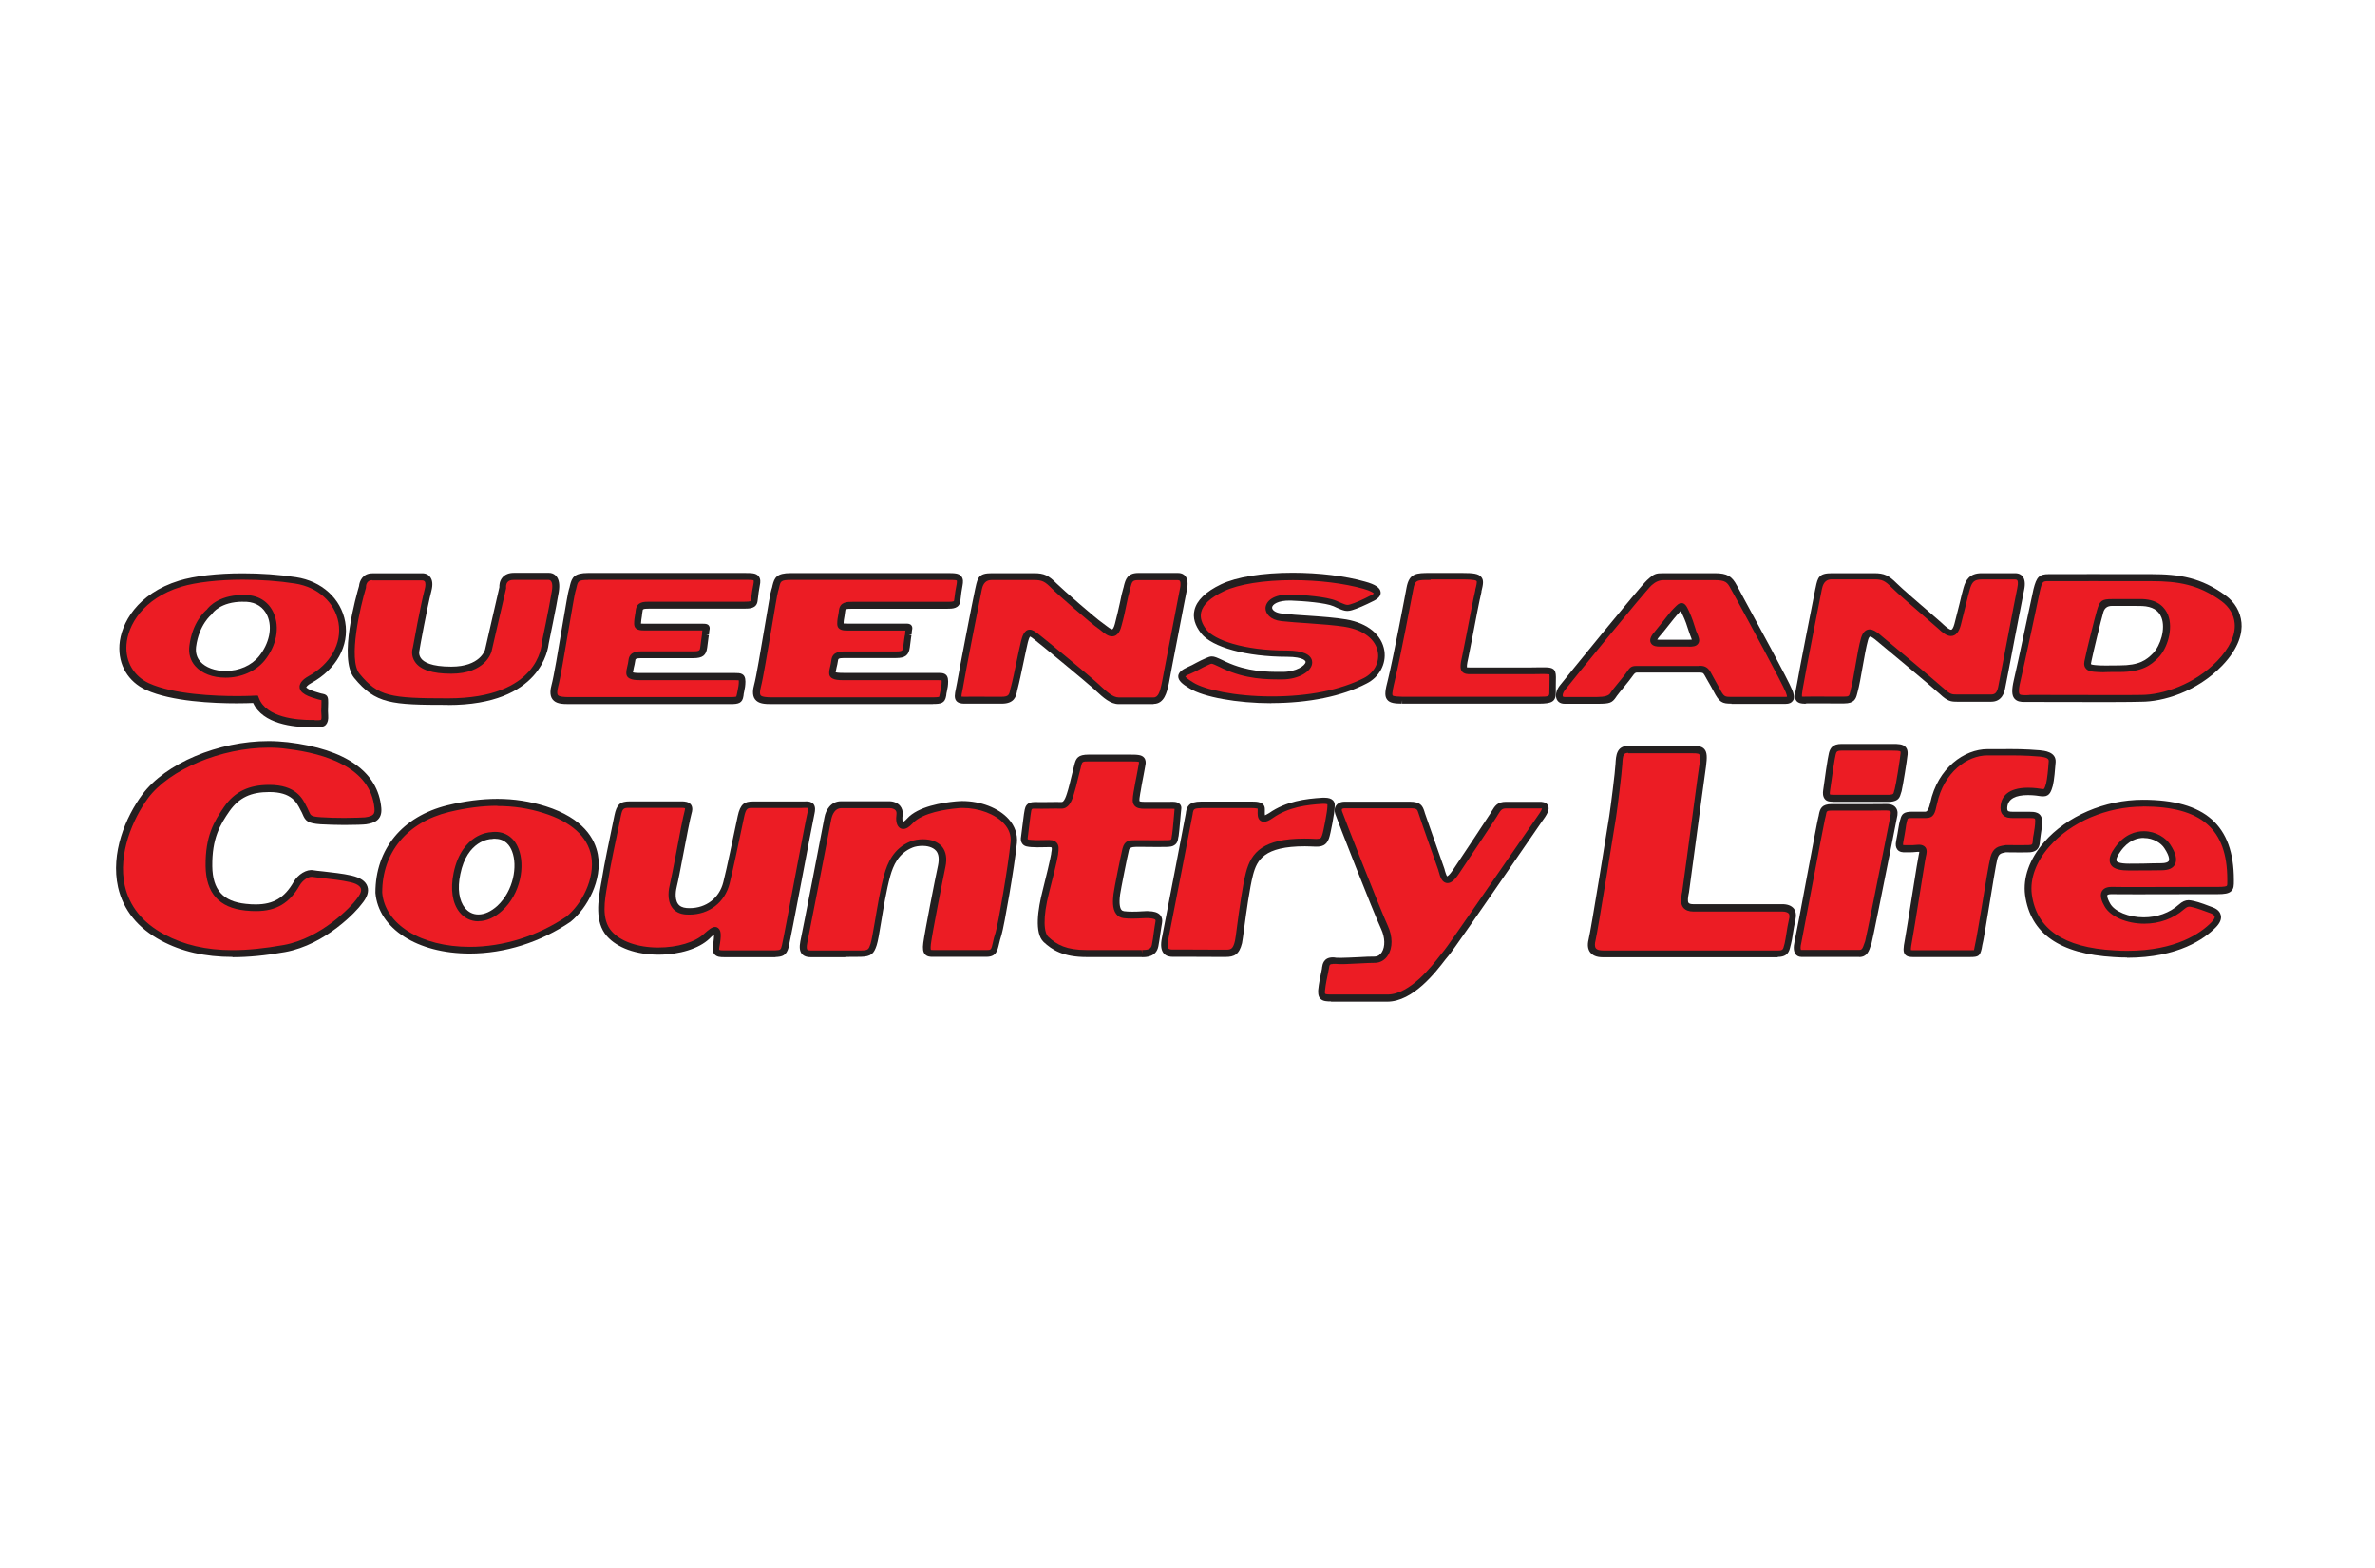 <?xml version="1.0" encoding="UTF-8"?>
<svg id="Layer_2" data-name="Layer 2" xmlns="http://www.w3.org/2000/svg" xmlns:xlink="http://www.w3.org/1999/xlink" viewBox="0 0 209.21 138.16">
  <defs>
    <style>
      .cls-1 {
        clip-path: url(#clippath);
      }

      .cls-2 {
        fill: none;
      }

      .cls-2, .cls-3, .cls-4 {
        stroke-width: 0px;
      }

      .cls-3 {
        fill: #231f20;
      }

      .cls-4 {
        fill: #ec1c24;
      }
    </style>
    <clipPath id="clippath">
      <rect class="cls-2" x="10.23" y="50.48" width="187.23" height="37.76"/>
    </clipPath>
  </defs>
  <g id="Layer_1-2" data-name="Layer 1">
    <rect class="cls-2" width="209.21" height="138.16"/>
    <g class="cls-1">
      <g>
        <path class="cls-4" d="M126.01,50.79h2.82c1.72,0,1.64.19,1.37,1.32-.28,1.22-.99,5.16-1.12,5.71-.32,1.45-.15,1.29.88,1.29h5c1.69,0,1.83-.14,1.83.53,0,.37-.01,1.12-.01,1.32,0,.55-.09.7-1.23.7-2.05,0-12.21-.01-12.03,0-1.27-.04-1.35-.11-.94-1.76.48-1.97,1.51-7.45,1.63-8.08.19-1.04.59-1.04,1.81-1.04h0Z"/>
        <path class="cls-3" d="M135.55,62h-12.03v-.31s-.03.31-.03.31c-.56-.01-1.06-.03-1.3-.36-.27-.34-.15-.88.08-1.78.48-1.97,1.53-7.5,1.63-8.06.24-1.31.86-1.31,2.1-1.31h2.82c.94,0,1.42.05,1.67.36.24.29.15.68.01,1.26v.06c-.18.74-.51,2.48-.78,3.89-.17.89-.31,1.6-.36,1.82-.05.22-.17.75-.14.92.03.01.1.01.23.01h5.48c.28,0,.51,0,.71-.01h.39c.73,0,1.03.11,1.03.85,0,.2,0,.55-.01.84v.48c.03.88-.38,1.03-1.51,1.03h0ZM126.01,51.1c-1.21,0-1.36,0-1.51.82-.1.56-1.16,6.1-1.64,8.09-.1.43-.28,1.15-.18,1.27.08.09.57.1.84.11h12.03c.93,0,.93-.04.93-.41,0-.09,0-.28.01-.5,0-.29.01-.62.01-.84,0-.13-.01-.19-.01-.22-.04-.01-.15-.03-.41-.03h-.38c-.2,0-.45.01-.72.01h-5.48c-.2,0-.52,0-.71-.23-.2-.25-.15-.66.03-1.44.05-.22.19-.96.36-1.81.27-1.4.6-3.16.78-3.91v-.06c.09-.32.17-.69.11-.75-.1-.14-.93-.14-1.2-.14h-2.85v.03Z"/>
        <path class="cls-4" d="M179.42,51.97c.3-1.29.5-1.07,1.82-1.08,1.3-.01,7.43,0,8.24,0,2.42,0,4.29.29,6.39,1.82,1.41,1.03,2.14,3.17-.33,5.73-2.11,2.2-5,3.08-6.91,3.08-1.16.04-9.37,0-9.84,0-.9,0-1.5.18-1.08-1.55.32-1.34,1.72-8,1.72-8h0ZM183.95,58.17c-.18.65.08.73.95.76.47.03.33,0,1.79,0,1.91,0,2.61-.57,3.18-1.16,1.11-1.13,1.82-4.53-1.16-4.66-.56-.03-1.93,0-2.67,0-.78,0-.84.04-1.06.78-.22.75-.86,3.46-1.04,4.28Z"/>
        <path class="cls-3" d="M185.66,61.86c-2.11,0-4.74-.01-6.07-.01h-1.26c-.32,0-.66-.03-.89-.31-.23-.29-.24-.76-.04-1.63.32-1.31,1.7-7.92,1.73-8,.27-1.08.51-1.32,1.35-1.32h.75c1-.01,4.96,0,7.05,0h1.21c2.53,0,4.41.31,6.55,1.87.83.6,1.32,1.45,1.41,2.41.08.84-.17,2.19-1.7,3.78-2.26,2.34-5.25,3.18-7.12,3.18-.34.01-1.34.03-2.96.03h0ZM178.78,61.23h.83c1.32,0,3.96.01,6.05.01,1.62,0,2.62,0,2.95-.01,1.91,0,4.71-.93,6.7-2.99,1.09-1.13,1.63-2.28,1.54-3.31-.06-.76-.48-1.46-1.16-1.96-2.01-1.46-3.8-1.76-6.21-1.76h-1.21c-2.07,0-6.03-.01-7.05,0h-.76c-.5,0-.56,0-.76.85-.01.06-1.41,6.67-1.73,8-.2.83-.11,1.06-.06,1.11.05.06.25.08.42.08h.2c.08-.01.15-.01.24-.01ZM185.26,59.23c-.1,0-.2,0-.37-.01-.59-.03-.98-.06-1.18-.36-.18-.24-.11-.55-.05-.79.16-.8.83-3.5,1.06-4.29.25-.87.43-.99,1.34-.99h.83c.69,0,1.46-.01,1.86,0,1.41.06,1.98.79,2.23,1.39.48,1.22-.06,2.98-.87,3.78-.62.64-1.4,1.25-3.38,1.25-.67,0-1,0-1.21.01-.1.01-.18.01-.24.01ZM187.94,53.39h-1.9q-.6,0-.76.56c-.22.75-.88,3.48-1.04,4.27-.06.24-.05.31-.04.31.08.06.55.09.72.1.25.01.32.01.56.01.22,0,.55-.01,1.22-.01,1.77,0,2.38-.48,2.96-1.07.66-.68,1.12-2.17.74-3.15-.25-.64-.81-.97-1.69-1.01-.19,0-.47-.01-.78-.01h0Z"/>
        <path class="cls-4" d="M32.2,72.3c.85-.11,1.14-.41,1.08-1.1-.34-4.01-4.95-5.16-7.96-5.52-5.04-.6-10.46,1.68-12.54,4.48-2.4,3.25-4.12,9.39,1.55,12.45,2.82,1.53,6.23,1.76,10.71.96,3.47-.62,6.18-3.55,6.58-4.11.98-1.15.41-1.77-.71-2.03-1.14-.27-2.93-.38-3.36-.47-.43-.09-1.08.29-1.42.89-1.08,1.9-2.51,2.28-4.49,2.06-2.06-.22-3.19-1.29-3.22-3.62-.03-2.51.67-3.76,1.59-5.06.74-1.04,1.78-1.78,3.73-1.78,2.26,0,2.72,1.15,3.07,1.83.34.69.19.93,1.49,1.02,1.7.09,3.63.03,3.92-.01Z"/>
        <path class="cls-3" d="M20.49,84.32c-2.43,0-4.49-.47-6.3-1.44-2.06-1.11-3.33-2.69-3.79-4.7-.67-3.01.66-6.19,2.14-8.18,2.02-2.73,6.69-4.7,11.12-4.7.57,0,1.14.04,1.7.1,5.1.61,7.95,2.61,8.23,5.8.09,1.07-.62,1.32-1.34,1.43-.22.03-1,.06-1.92.06-.74,0-1.45-.03-2.07-.06-1.16-.08-1.35-.29-1.6-.88-.04-.09-.08-.19-.14-.29l-.05-.09c-.33-.66-.78-1.58-2.75-1.58-1.63,0-2.66.5-3.49,1.66-.85,1.22-1.56,2.42-1.53,4.88.03,2.08.94,3.1,2.95,3.31.32.04.61.05.89.05,1.54,0,2.53-.59,3.32-1.97.39-.69,1.17-1.15,1.74-1.04.14.03.47.06.84.1.75.09,1.77.19,2.53.37.78.18,1.25.5,1.4.97.15.45-.03.97-.52,1.55-.38.55-3.14,3.57-6.75,4.22-1.73.31-3.23.45-4.62.45ZM23.66,65.88c-4.18,0-8.75,1.92-10.63,4.46-1.32,1.8-2.66,4.89-2.04,7.69.41,1.83,1.58,3.29,3.49,4.31,1.72.92,3.68,1.38,6,1.38,1.35,0,2.82-.15,4.5-.45,3.37-.6,6.03-3.48,6.39-3.99.25-.31.52-.7.42-.99-.08-.24-.42-.45-.95-.56-.73-.17-1.73-.28-2.45-.36-.41-.05-.73-.08-.89-.11h-.06c-.29,0-.76.28-1.04.75-.89,1.57-2.07,2.27-3.84,2.27-.29,0-.6-.01-.95-.05-2.32-.25-3.46-1.53-3.5-3.91-.03-2.64.73-3.92,1.64-5.24.93-1.32,2.16-1.92,3.97-1.92,2.35,0,2.94,1.2,3.29,1.91l.05.09c.06.13.11.23.15.33.17.38.19.46,1.08.52.6.04,1.31.06,2.04.06.93,0,1.68-.04,1.83-.05.79-.11.86-.33.83-.78-.32-3.62-4.36-4.85-7.7-5.25-.52-.08-1.07-.11-1.62-.11Z"/>
        <path class="cls-4" d="M59.44,70.9c.78,0,1.4-.14,1.17.64-.25.85-1.08,5.66-1.3,6.47-.22.82-.25,2.18,1.12,2.29,1.6.13,3.12-.78,3.55-2.5.43-1.72,1.06-4.8,1.27-5.83.19-.96.47-1.06,1.03-1.06h4.35c.47,0,1.02-.15.81.68-.2.89-2.1,11.03-2.28,11.77-.14.62-.34.68-.88.7h-4.54c-.39,0-.8-.01-.69-.61.38-2.06-.22-1.5-.83-.92-1.73,1.64-6.72,1.9-8.57-.23-1.17-1.34-.56-3.54-.34-4.92.22-1.38.92-4.62,1.08-5.46.17-.84.36-1.01,1.08-1.01.74-.01,3.13-.01,3.96-.01Z"/>
        <path class="cls-3" d="M68.31,84.34h-4.54c-.27,0-.64,0-.85-.27-.14-.17-.18-.41-.13-.7.1-.59.11-.89.11-1.03-.13.09-.31.27-.43.39-.9.85-2.61,1.39-4.46,1.39-1.98,0-3.64-.6-4.55-1.63-1.11-1.27-.76-3.18-.52-4.59.04-.2.08-.39.1-.57.17-1.08.62-3.27.9-4.59.08-.38.14-.69.18-.88.2-.98.5-1.25,1.37-1.25h4.53c.31,0,.64.03.84.28.2.27.1.64.06.76-.13.46-.45,2.13-.73,3.6-.24,1.27-.47,2.47-.57,2.85-.06.24-.24,1.06.1,1.54.15.22.41.34.76.37.09.01.18.01.27.01,1.45,0,2.61-.89,2.96-2.28.36-1.43.85-3.86,1.13-5.16l.14-.66c.23-1.1.62-1.3,1.32-1.3h4.52c.06,0,.14-.01.2-.01.2,0,.46.03.64.24.19.24.14.59.09.82-.1.45-.65,3.31-1.17,6.08-.52,2.74-1.02,5.32-1.11,5.71-.2.76-.57.84-1.17.87ZM62.99,81.68c.14,0,.25.06.34.17.17.19.23.55.03,1.64-.03.14-.01.19,0,.2.04.05.31.05.39.05h4.53c.47-.03.5-.03.6-.46.09-.36.6-3.06,1.09-5.68.52-2.78,1.07-5.64,1.18-6.1.05-.22.03-.29.03-.31,0,0-.04-.01-.15-.01h-.18c-.08,0-.14.01-.22.01h-4.35c-.42,0-.57,0-.74.82l-.14.66c-.29,1.4-.78,3.74-1.13,5.18-.42,1.67-1.81,2.74-3.55,2.74-.1,0-.22,0-.32-.01-.53-.04-.94-.25-1.2-.62-.48-.68-.29-1.66-.19-2.04.09-.36.32-1.55.56-2.8.29-1.57.6-3.18.74-3.67.05-.18.03-.23.03-.23,0,0-.06-.04-.34-.04h-4.53c-.55,0-.64.03-.79.76-.04.19-.1.5-.18.89-.28,1.31-.74,3.5-.9,4.56-.03.18-.06.38-.1.59-.24,1.35-.55,3.03.38,4.08.78.89,2.31,1.43,4.1,1.43,1.68,0,3.27-.47,4.04-1.21.42-.37.69-.6.97-.6Z"/>
        <path class="cls-4" d="M80.14,72.34c.9-1.01,3.03-1.32,4.11-1.43,2.51-.22,5.27,1.17,5.05,3.34-.22,2.15-1.12,7.3-1.34,8.01-.39,1.25-.22,1.75-1.04,1.75h-4.46c-.56,0-.92.11-.78-.88.13-.99,1.07-5.74,1.3-6.83.47-2.24-1.74-2.25-2.66-1.9-1.39.55-1.87,1.76-2.14,2.71-.59,2.15-.95,5.35-1.2,6.1-.2.62-.36.79-1.12.8-.78.01-3.91,0-4.43,0s-.78-.22-.61-1.03c.18-.83,1.97-10.05,2.12-10.92.09-.5.42-1.2,1.17-1.18h4.24c.6,0,.95.39.89.87-.15,1.01.23,1.31.89.59h0Z"/>
        <path class="cls-3" d="M74.46,84.34h-3.05c-.13,0-.53,0-.78-.29-.19-.24-.23-.59-.13-1.11.18-.82,1.97-10.04,2.12-10.9.11-.66.57-1.44,1.46-1.44h4.24c.39,0,.73.14.95.38.19.22.28.51.24.82-.05.38-.01.56.03.62.05-.01.17-.08.36-.29.97-1.08,3.12-1.41,4.31-1.52.18-.01.36-.03.53-.03,1.65,0,3.23.61,4.11,1.59.55.61.8,1.34.73,2.1-.22,2.18-1.12,7.32-1.35,8.08-.1.32-.17.57-.22.8-.15.65-.27,1.16-1.12,1.16h-4.76c-.15,0-.45,0-.65-.22-.17-.19-.22-.5-.15-1.01.13-.98,1.06-5.74,1.3-6.84.11-.56.06-.98-.16-1.26-.32-.38-.88-.45-1.2-.45s-.65.05-.89.15c-1.26.51-1.7,1.6-1.96,2.51-.34,1.24-.6,2.83-.81,4.1-.15.94-.28,1.68-.39,2.01-.24.73-.48.99-1.4,1.01-.24.01-.76.01-1.36.01ZM74.11,71.21c-.69,0-.85.84-.88.94-.15.85-1.95,10.1-2.12,10.92-.09.43-.03.57,0,.6.05.06.19.08.31.08h.73c1.12,0,3.1.01,3.7,0,.62-.01.67-.08.84-.6.09-.29.22-1.06.37-1.92.22-1.29.48-2.89.83-4.17.27-.96.79-2.31,2.32-2.92.32-.13.71-.19,1.11-.19.73,0,1.31.24,1.67.66.34.43.45,1.03.29,1.77-.23,1.1-1.16,5.83-1.28,6.8-.05.43,0,.52,0,.52,0,0,.05.01.19.01h4.76c.36,0,.37-.03.52-.69.05-.23.11-.51.23-.85.22-.71,1.12-5.86,1.32-7.96.06-.6-.13-1.15-.57-1.63-.76-.84-2.2-1.39-3.66-1.39-.16,0-.33.01-.48.03-.89.08-3.05.37-3.91,1.32-.31.33-.57.5-.83.5-.17,0-.31-.06-.42-.19-.19-.22-.25-.6-.18-1.13.01-.13-.01-.24-.09-.33-.1-.11-.28-.18-.5-.18h-4.25Z"/>
        <path class="cls-4" d="M99.38,66.78c1,0,1.34,0,1.23.56-.13.71-.32,1.62-.43,2.33-.17,1.01-.25,1.3.61,1.3h2.16c.23,0,.85-.08.81.25-.06.51-.16,1.97-.23,2.37-.06.38,0,.71-.65.74-.65.04-2.23,0-2.81,0s-.78,0-.9.51c-.13.52-.73,3.48-.79,3.96-.06.48-.19,1.71.61,1.81.81.09,1.86-.01,2.21,0,.61.03.97.18.86.7-.08.45-.2,1.49-.32,2.03-.15.71-.8.7-1.2.7h-4.85c-1.88,0-2.8-.51-3.59-1.25-.61-.59-.52-2.27,0-4.27.23-.88.7-2.87.75-3.26.06-.5.14-.93-.41-.93-.65,0-1.08.04-1.54,0-.46-.04-.81-.04-.71-.61.1-.59.24-2.08.32-2.33.06-.25.13-.46.69-.42.55.03,1.87-.04,2.19,0,.33.03.59-.13.84-.94.25-.8.42-1.64.6-2.28.19-.69.1-.96,1.06-.96.69-.01,3.01-.01,3.47-.01h0Z"/>
        <path class="cls-3" d="M100.6,84.33h-4.87c-2.1,0-3.05-.64-3.79-1.32-.84-.79-.51-2.92-.09-4.56.25-.96.7-2.87.75-3.22v-.05c.04-.15.08-.46.03-.51,0,0-.03-.03-.14-.03h-.05c-.22,0-.42,0-.6.01-.33.01-.62.01-.92-.01h-.05c-.31-.03-.62-.04-.81-.29-.13-.17-.17-.38-.11-.68.04-.27.1-.73.15-1.18.08-.64.13-1.03.17-1.17.05-.23.17-.65.85-.65h.14c.27.01.73,0,1.16,0,.46-.01.88-.01,1.04,0h.04c.08,0,.25,0,.48-.73.17-.52.29-1.06.41-1.54.06-.25.13-.51.18-.73.03-.09.04-.17.06-.24.15-.64.33-.94,1.28-.94h3.47c.79,0,1.18,0,1.41.28.16.2.15.46.11.64-.05.33-.13.69-.19,1.04-.09.45-.17.88-.23,1.27l-.03.15c-.05.29-.11.66-.06.73,0,0,.06.05.41.05h2.26c.25-.01.67-.04.89.22.09.1.13.24.11.38-.03.23-.06.66-.1,1.08-.05.55-.09,1.08-.13,1.3-.01.05-.01.1-.03.14-.04.32-.1.82-.92.85-.2.01-.5.01-.9.01s-.85,0-1.23-.01h-.69q-.55,0-.61.28c-.13.5-.71,3.44-.78,3.92-.11.84,0,1.2.11,1.34.06.08.13.11.24.13.2.03.45.04.74.04s.61-.01.86-.03c.25-.01.46-.03.59-.01.37.01.79.08,1.02.37.14.18.18.41.13.69-.04.19-.08.5-.13.82-.06.45-.13.9-.19,1.21-.19.96-1.08.96-1.46.96h0ZM92.44,74.02h.05c.25,0,.46.08.59.23.23.25.18.62.13.98v.05c-.06.45-.57,2.51-.78,3.3-.62,2.39-.45,3.63-.08,3.97.74.7,1.6,1.16,3.37,1.16h4.85l.04.31v-.31c.51,0,.79-.08.86-.46.06-.29.13-.76.18-1.17.05-.33.09-.65.13-.84.01-.05.03-.15-.01-.2-.04-.04-.15-.11-.57-.14-.11-.01-.31,0-.53.01-.27.01-.57.03-.89.03s-.57-.01-.81-.04c-.27-.04-.48-.15-.64-.36-.37-.47-.3-1.25-.24-1.78.06-.51.66-3.46.79-3.99.19-.74.61-.74,1.18-.74h.71c.38,0,.83.01,1.23.01s.69,0,.88-.01c.31-.01.31-.04.34-.32.01-.05.01-.11.03-.17.04-.2.08-.74.13-1.25.04-.39.06-.76.09-1.02-.04-.01-.1-.01-.2-.01h-2.47c-.33,0-.66-.04-.86-.27-.23-.27-.17-.62-.08-1.22l.03-.15c.06-.39.15-.84.24-1.29.06-.36.14-.71.19-1.04.03-.11.01-.15.01-.15-.08-.05-.52-.05-.94-.05h-3.47c-.59,0-.59.01-.7.47-.01.08-.04.17-.06.25-.06.22-.11.46-.18.71-.11.48-.25,1.04-.42,1.58-.18.57-.45,1.15-1.06,1.15h-.1c-.17-.01-.56-.01-.97,0-.45.01-.93.01-1.21,0h-.1c-.23,0-.23.01-.28.19-.03.11-.09.64-.15,1.1-.05.46-.11.93-.15,1.21-.03.15,0,.2,0,.2.04.04.25.05.38.06h.05c.27.03.55.01.85.01.22-.01.42-.01.64-.01h0Z"/>
        <path class="cls-4" d="M104.76,71.65c.06-.39.08-.74,1.04-.74h4.27c.52,0,1.04-.04,1.04.36,0,.55-.13,1.26.84.59,1.4-.97,3-1.21,4.55-1.3.87-.05.73.32.73.55,0,.39-.34,2.28-.48,2.61-.13.32-.25.56-.88.53-4.43-.22-5.38,1.01-5.84,2.71-.46,1.72-.86,5.52-.98,6.04-.27,1.17-.72,1.01-1.67,1.01-.78,0-3.59-.01-4.11-.01s-.89-.2-.66-1.34c.25-1.13,2.1-10.71,2.14-11.01h0Z"/>
        <path class="cls-3" d="M107.97,84.32h-.55c-.43,0-1.48,0-2.42-.01h-1.69c-.24,0-.59-.04-.81-.32s-.28-.71-.14-1.38c.2-1.01,2.06-10.66,2.11-10.99v-.05c.09-.5.25-.94,1.34-.94h4.5c.36,0,1.11,0,1.11.66v.19c0,.1-.01.27.01.36.06-.03.18-.08.37-.2,1.49-1.04,3.22-1.26,4.71-1.35h.17c.36,0,.59.08.74.23.18.19.17.42.15.56v.06c0,.43-.36,2.36-.5,2.73-.15.38-.36.76-1.17.73-.33-.01-.66-.03-.95-.03-3.6,0-4.22,1.2-4.57,2.52-.3,1.16-.59,3.29-.78,4.7-.09.66-.15,1.15-.19,1.32-.25,1.01-.7,1.21-1.44,1.21h0ZM105.81,71.21c-.66,0-.67.11-.74.43v.05c-.06.33-1.93,10-2.14,11.01-.13.62-.03.82.01.88.04.04.1.09.36.09h1.69c.94,0,1.98.01,2.42.01h.55c.43,0,.65,0,.83-.78.04-.15.1-.66.18-1.26.19-1.43.48-3.58.79-4.78.47-1.78,1.53-2.97,5.15-2.97.31,0,.65.01.99.03h.09c.36,0,.39-.09.48-.34.11-.29.46-2.14.46-2.5v-.1s.01-.09,0-.11c0,.01-.08-.04-.29-.04h-.13c-1.4.08-3.03.29-4.39,1.25-.33.23-.57.33-.78.33-.14,0-.27-.05-.37-.15-.2-.2-.19-.52-.18-.84v-.17s-.22-.05-.51-.05h-4.48Z"/>
        <path class="cls-4" d="M124.19,70.92c.9,0,.9.32,1.06.8.24.71,1.54,4.41,1.7,4.87s.33,1.68,1.3.23,3.01-4.52,3.33-5.04c.32-.51.45-.84,1.09-.84h2.99c.8,0,.43.57-.13,1.35-.39.56-7.77,11.34-8.13,11.69-.36.36-2.67,3.97-5.19,3.97h-4.96c-.61,0-.9-.04-.84-.69.06-.65.27-1.53.33-1.85.06-.32.01-.87.92-.74.61.09,2.72-.11,3.37-.1,1.03.03,1.59-1.39.9-2.85-.69-1.45-3.91-9.71-4.03-10.1-.13-.38.01-.7.53-.7h5.75Z"/>
        <path class="cls-3" d="M117.27,88.24c-.34,0-.74,0-.97-.25-.2-.22-.19-.55-.18-.76.05-.55.2-1.25.29-1.67l.04-.2s.01-.08.01-.11c.04-.27.13-.89.95-.89.09,0,.18.01.29.03.09.01.22.01.41.01.42,0,1.02-.04,1.58-.06.56-.03,1.08-.06,1.36-.05.36,0,.56-.2.67-.38.32-.5.29-1.3-.05-2.04-.71-1.52-3.93-9.77-4.04-10.13-.1-.29-.08-.57.08-.78.1-.14.32-.32.75-.32h5.72c.95,0,1.14.36,1.3.87.01.04.03.09.04.14.24.7,1.54,4.38,1.7,4.85.03.06.04.13.06.22.04.13.13.42.2.5.05-.03.2-.11.5-.55.97-1.45,3.01-4.52,3.33-5.03l.1-.17c.27-.45.5-.82,1.25-.82h2.99c.14,0,.55,0,.71.32.19.37-.09.82-.59,1.5-.1.14-.66.96-1.44,2.09-3.97,5.78-6.49,9.4-6.72,9.64-.04.04-.15.19-.28.34-.85,1.11-2.85,3.72-5.13,3.72h-4.96ZM117.43,84.94c-.3,0-.32.09-.36.37-.01.05-.01.1-.03.15l-.04.22c-.09.41-.23,1.08-.28,1.6-.03.24.01.29.03.29.05.06.39.06.52.06h4.96c1.97,0,3.92-2.52,4.66-3.48.17-.22.27-.34.33-.41.29-.32,4.58-6.56,6.65-9.55.78-1.13,1.35-1.96,1.45-2.1.17-.23.47-.66.52-.85-.03-.01-.08-.01-.15-.01h-2.99c-.41,0-.48.14-.74.54l-.1.17c-.32.52-2.34,3.54-3.34,5.04-.38.57-.69.83-1,.83-.5,0-.66-.56-.76-.94-.03-.06-.04-.13-.05-.18-.16-.48-1.48-4.17-1.7-4.87-.01-.05-.04-.1-.05-.15-.11-.36-.14-.45-.73-.45h-5.76c-.15,0-.23.04-.25.06s-.04.11.01.23c.11.34,3.36,8.64,4.02,10.06.43.93.45,1.94.01,2.61-.27.43-.69.66-1.16.66h-.04c-.25-.01-.76.03-1.31.05-.85.05-1.74.09-2.1.04-.09.01-.15,0-.22,0h0Z"/>
        <path class="cls-4" d="M148.9,66.05c1.07,0,1.26.03,1.07,1.48-.2,1.45-1.4,10.52-1.5,11.09-.1.59-.32,1.38.67,1.38h7.85c.52,0,1.07.18.88,1.02-.19.84-.27,1.64-.39,2.17-.13.52-.13.87-.88.87h-15.37c-.48,0-1.26-.09-1-1.2.23-.9,1.69-10.05,1.82-10.89s.52-3.91.55-4.62c.04-.71.06-1.29.84-1.29h5.47Z"/>
        <path class="cls-3" d="M156.61,84.35h-15.37c-.34,0-.84-.04-1.15-.42-.22-.28-.27-.66-.15-1.15.22-.88,1.65-9.81,1.82-10.88.13-.85.52-3.91.55-4.6.04-.7.08-1.58,1.14-1.58h5.46c.56,0,.98,0,1.23.29.25.29.24.74.14,1.53-.06.45-.22,1.59-.41,2.99-.43,3.25-1.03,7.71-1.09,8.11l-.03.14c-.05.28-.11.64,0,.78.08.09.25.11.39.11h7.85c.47,0,.81.13,1.02.38.19.24.24.59.15.99-.1.45-.17.88-.23,1.27-.05.34-.1.65-.17.9l-.04.15c-.1.45-.22.96-1.13.96h0ZM143.46,66.34c-.43,0-.51.14-.55.99-.04.75-.43,3.89-.55,4.66-.1.62-1.59,9.97-1.82,10.93-.05.2-.08.48.04.64.1.13.32.19.67.19h15.37c.43,0,.45-.08.55-.48l.04-.15c.05-.23.1-.51.15-.84.06-.39.13-.85.24-1.31.04-.15.06-.37-.04-.48-.09-.1-.28-.17-.55-.17h-7.85c-.39,0-.67-.11-.87-.33-.29-.36-.2-.85-.14-1.26l.03-.13c.06-.39.69-5.03,1.09-8.09.19-1.4.34-2.56.41-2.99.04-.25.13-.92,0-1.06-.08-.09-.45-.09-.78-.09h-5.46v-.03Z"/>
        <path class="cls-4" d="M166.68,65.85c.65,0,1.11,0,1.03.59-.06.59-.39,2.71-.53,3.2-.13.48-.13.65-.71.71h-4.83c-.46,0-.84.06-.75-.65.1-.74.41-2.9.5-3.26.09-.36.23-.59.81-.59h4.49Z"/>
        <path class="cls-3" d="M161.44,70.64c-.19,0-.5,0-.69-.23s-.18-.55-.15-.76c.11-.87.41-2.93.51-3.3.11-.42.32-.8,1.11-.8h4.48c.5,0,.92,0,1.17.28.14.15.19.37.17.64-.06.6-.41,2.75-.53,3.25l-.03.09c-.13.48-.23.76-.94.84h-5.09ZM162.22,66.14c-.42,0-.46.11-.52.36-.08.28-.32,1.91-.5,3.22-.03.23,0,.28,0,.28.01.01.06.03.24.03h5.02c.32-.04.33-.04.41-.39l.03-.09c.13-.47.46-2.57.52-3.16.01-.11,0-.15-.01-.17-.08-.08-.45-.08-.72-.08h-4.46Z"/>
        <path class="cls-4" d="M166.04,71.14c.75-.03.9.23.78.84s-2.1,10.65-2.24,11.06c-.19.61-.28.96-.8.96h-5.09c-.25,0-.5-.15-.3-1.02.23-1.01,1.96-10.48,2.07-10.87.17-.55.04-.97.9-.97.99,0,4.26.01,4.68,0h0Z"/>
        <path class="cls-3" d="M163.78,84.32h-5.09c-.27,0-.43-.13-.51-.23-.18-.23-.22-.6-.09-1.17.11-.48.59-3.02,1.04-5.46.61-3.25.98-5.22,1.04-5.43.03-.1.05-.19.06-.28.1-.5.25-.9,1.13-.9h3.49c.66,0,1.04,0,1.17-.01h.13c.25,0,.62.03.84.31.22.27.18.62.11.9-.03.15-.18.89-.38,1.92-.85,4.28-1.77,8.87-1.86,9.16l-.03.08c-.19.61-.36,1.12-1.07,1.12h0ZM158.64,83.7h5.13c.24,0,.29-.06.5-.68l.03-.08c.1-.32,1.27-6.24,1.84-9.1.2-1.03.36-1.78.38-1.94.06-.31.03-.38.01-.41-.01-.01-.08-.08-.37-.08h-.1c-.13,0-.52.01-1.2.01h-3.49c-.46,0-.47.05-.53.42-.03.1-.04.22-.08.33-.05.19-.57,2.94-1.03,5.36-.46,2.46-.94,4.99-1.04,5.48-.13.51-.06.65-.05.66h0Z"/>
        <path class="cls-4" d="M168.57,84.04c-.62,0-.66-.08-.47-1.12.19-1.03,1.13-7.1,1.23-7.52.1-.42.13-.71-.46-.65-.47.05-.78.03-1.06.03-.32,0-.61-.04-.48-.65.2-.97.23-1.44.33-1.8.1-.36.06-.55.78-.55h1.17c.48,0,.53-.17.71-1.01.61-2.88,2.8-4.51,4.73-4.51s2.93-.05,4.58.09c.43.04,1.16.1,1.12.73-.04.68-.14,1.64-.24,2.03-.17.59-.25.76-.67.7-.42-.06-3.07-.54-3.32,1.13-.13.88.46.83.97.83h1.3c.39,0,.78,0,.78.55,0,.68-.17,1.3-.19,1.68s-.03.71-.65.74c-.61.04-2,0-2,0-.52.1-.9.1-1.11.84-.19.75-1.11,6.6-1.25,7.18-.3,1.25-.05,1.25-.83,1.25-.76.03-4.66.03-4.97.03h0Z"/>
        <path class="cls-3" d="M173.55,84.33h-4.99c-.24,0-.55,0-.74-.22-.2-.24-.15-.62-.03-1.25.1-.52.38-2.32.66-4.06.32-2.03.52-3.26.57-3.46.03-.14.05-.23.05-.28h-.18c-.29.03-.52.04-.66.04h-.42c-.17,0-.48,0-.67-.24-.14-.18-.18-.42-.11-.76.1-.48.15-.84.2-1.12.05-.29.08-.5.14-.69l.03-.09c.11-.46.29-.68,1.04-.68h1.17q.25,0,.42-.76c.66-3.12,3.04-4.75,5.04-4.75h1.16c1.25-.01,2.15-.01,3.45.1.39.04,1.45.13,1.4,1.04-.04.57-.13,1.64-.25,2.09-.13.43-.25.93-.83.93-.05,0-.11,0-.18-.01h-.04c-.19-.03-.62-.1-1.13-.1-1.11,0-1.72.33-1.82.99-.03.19-.01.33.04.39.08.09.36.09.5.09h1.44c.36,0,1.08,0,1.08.85,0,.46-.08.89-.13,1.24-.03.18-.05.34-.06.46v.04c-.03.37-.08.93-.93.98-.19.01-.46.01-.81.01-.52,0-1.06-.01-1.18-.01h-.1c-.43.09-.6.11-.74.61-.11.42-.47,2.62-.76,4.41-.22,1.35-.42,2.51-.47,2.76-.08.31-.11.54-.14.7-.15.65-.28.75-1,.75h0ZM168.3,83.72s.11.01.27.01h4.99c.13,0,.25,0,.33-.01.01-.05.04-.17.05-.27.03-.18.08-.42.15-.74.05-.23.25-1.44.47-2.73.3-1.89.66-4.01.78-4.46.23-.87.75-.96,1.21-1.03l.15-.03h.03s.61.01,1.2.01c.34,0,.6,0,.78-.01.33-.01.33-.06.36-.42v-.05c.01-.15.04-.32.08-.52.05-.34.13-.73.13-1.15,0-.2,0-.24-.47-.24h-1.44c-.28,0-.7,0-.95-.29-.18-.2-.23-.48-.18-.88.1-.69.61-1.5,2.42-1.5.55,0,1.04.08,1.22.11.06.01.09.01.11.01.06,0,.11,0,.25-.5.09-.34.19-1.26.23-1.96.01-.2-.13-.34-.84-.41-1.27-.11-2.16-.1-3.4-.1h-1.16c-1.76,0-3.84,1.46-4.44,4.27-.18.83-.27,1.25-1,1.25h-1.17c-.41,0-.41.01-.46.22l-.03.1c-.04.17-.08.36-.11.64-.05.29-.1.65-.2,1.15-.04.22-.01.27-.01.27,0,0,.05.01.2.01h.42c.13,0,.33,0,.6-.03.06-.01.13-.01.18-.01.24,0,.43.08.55.22.19.24.11.57.05.82-.05.19-.3,1.83-.56,3.43-.28,1.75-.57,3.54-.67,4.08-.04.19-.11.61-.09.75h0Z"/>
        <path class="cls-4" d="M186.11,78.47c-.78-.03-.98.32-.46,1.26.78,1.39,4.27,2.15,6.51.19.5-.43.71-.32,1.11-.24.27.05,1.06.33,1.58.54.52.19.81.61.15,1.27-1.3,1.32-3.97,2.85-8.79,2.56-3.79-.23-7.01-1.45-7.53-5.21-.51-3.76,4.19-8.06,10.09-8.06,5.1,0,7.72,1.91,7.72,6.75,0,.75.05.96-1.13.96-.78-.01-8.47.03-9.25-.01h0ZM190.39,76.37c1,0,1.32-.53.52-1.8-.66-1.03-2.88-1.83-4.38.29-.84,1.2-.29,1.53,1.04,1.53,1.51.01,2.23-.03,2.81-.03Z"/>
        <path class="cls-3" d="M187.38,84.37c-.38,0-.78-.01-1.18-.04-4.78-.28-7.34-2.08-7.81-5.46-.2-1.53.38-3.18,1.67-4.66,2.01-2.31,5.35-3.74,8.71-3.74,5.47,0,8.01,2.24,8.01,7.06v.09c0,.38,0,.68-.22.89-.23.23-.62.28-1.22.28h-1.25c-1.4,0-3.66.01-5.43.01-1.5,0-2.34,0-2.58-.01h-.08c-.24,0-.33.05-.36.08,0,0-.09.15.24.74.39.71,1.64,1.22,2.96,1.22,1.17,0,2.28-.39,3.09-1.12.3-.27.57-.39.86-.39.13,0,.25.03.37.05l.13.03c.34.06,1.34.43,1.63.55.51.19.66.48.71.7.08.33-.08.7-.45,1.07-.97.99-3.28,2.67-7.82,2.67h0ZM188.78,71.07c-3.19,0-6.36,1.35-8.27,3.54-1.17,1.34-1.7,2.83-1.53,4.19.42,3.07,2.8,4.69,7.25,4.94.39.03.78.04,1.15.04,4.32,0,6.5-1.57,7.42-2.51.22-.22.32-.41.29-.52-.03-.09-.15-.19-.33-.27-.6-.23-1.31-.47-1.53-.52l-.13-.03c-.1-.03-.18-.04-.25-.04-.1,0-.23.03-.47.24-.93.82-2.18,1.26-3.49,1.26-1.55,0-2.99-.62-3.5-1.53-.22-.38-.47-.93-.23-1.34.22-.37.71-.37.87-.37h.1c.23.01,1.09.01,2.56.01,1.77,0,4.02-.01,5.43-.01h1.25c.57,0,.74-.05.79-.1s.04-.25.04-.47v-.09c0-4.45-2.29-6.43-7.42-6.43ZM187.57,76.7c-.64,0-1.4-.06-1.65-.56-.24-.47.09-1.06.37-1.44.85-1.21,1.86-1.46,2.56-1.46,1.08,0,1.95.6,2.33,1.18.5.76.62,1.34.41,1.75-.18.34-.57.51-1.17.51-.23,0-.47,0-.76.01-.48,0-1.13.01-2.07.01ZM188.84,73.83c-.55,0-1.36.2-2.06,1.21-.41.57-.36.78-.33.82.04.08.22.24,1.12.24s1.56-.01,2.05-.03c.3,0,.55-.01.78-.01.34,0,.57-.08.64-.19.04-.06.13-.36-.38-1.13-.27-.43-.95-.9-1.81-.9Z"/>
        <path class="cls-4" d="M91.09,50.8c.78,0,1.12.15,1.77.82.52.53,3.54,3.12,3.99,3.44.66.46,1.31,1.31,1.65,0,.36-1.35.53-2.47.73-3.13s.19-1.13,1.03-1.13h3.49c.59,0,.62.53.5,1.13-.13.6-1.44,7.57-1.56,8.15-.13.6-.24,1.64-1.04,1.64h-3.08c-.65,0-1.25-.59-1.9-1.18-.65-.6-4.82-4.04-5.34-4.43s-.8-.65-1.06.41c-.25,1.06-.64,3.12-.9,4.09-.14.48-.06,1.08-1.11,1.08s-2.52-.03-3.21,0c-.92.04-.62-.39-.46-1.48.15-.96,1.4-7.35,1.59-8.27.19-.93.19-1.15,1.16-1.15h3.75"/>
        <path class="cls-3" d="M101.63,62.04h-3.08c-.74,0-1.36-.57-2.02-1.18l-.08-.08c-.62-.57-4.81-4.03-5.32-4.42l-.04-.03c-.11-.09-.28-.22-.36-.24-.03.04-.1.17-.19.52-.1.45-.24,1.06-.37,1.71-.19.89-.38,1.82-.53,2.38-.03.08-.04.14-.05.22-.09.43-.23,1.08-1.34,1.08h-1.13c-.79,0-1.6-.01-2.07,0h-.11c-.23,0-.52-.03-.7-.24-.2-.25-.14-.6-.04-1.07.03-.15.06-.32.1-.51.17-1.01,1.41-7.43,1.6-8.28l.03-.13c.19-.89.31-1.26,1.42-1.26h3.75c.87,0,1.27.19,1.97.9.55.55,3.52,3.12,3.94,3.4.11.09.24.18.36.27.19.15.47.37.6.37.05,0,.15-.13.24-.47.19-.7.32-1.34.45-1.9.1-.5.19-.92.29-1.24.03-.08.05-.17.06-.24.14-.52.29-1.11,1.26-1.11h3.49c.36,0,.56.15.66.28.2.25.25.66.13,1.21-.06.31-.46,2.33-.83,4.29-.36,1.83-.69,3.58-.74,3.87-.01.06-.03.13-.04.19-.15.64-.37,1.69-1.32,1.69h0ZM90.71,55.48c.25,0,.48.18.74.37l.04.03c.56.43,4.72,3.86,5.35,4.46l.08.08c.57.52,1.11,1.03,1.62,1.03h3.08c.43,0,.57-.55.71-1.2.01-.08.03-.14.04-.2.06-.28.41-2.1.74-3.86.37-1.96.76-3.99.83-4.31.11-.51.01-.68-.01-.7-.01-.01-.05-.06-.19-.06h-3.49c-.5,0-.53.14-.67.66-.03.08-.04.17-.06.25-.09.31-.18.71-.28,1.2-.11.56-.25,1.21-.45,1.92-.06.23-.24.92-.83.92-.34,0-.65-.24-.97-.51-.1-.09-.22-.17-.32-.24-.5-.34-3.51-2.94-4.03-3.48-.6-.61-.85-.73-1.55-.73h-3.75q-.67,0-.84.78l-.03.14c-.18.84-1.44,7.3-1.59,8.25-.04.2-.06.38-.1.53-.05.22-.1.5-.08.57,0,0,.06.01.23.01h.09c.47-.01,1.3-.01,2.1,0h1.12c.62,0,.66-.2.75-.6.01-.09.04-.18.06-.25.15-.55.34-1.46.52-2.34.14-.66.27-1.29.38-1.73.09-.33.25-.99.76-.99Z"/>
        <path class="cls-4" d="M120.19,51.57c1.35.38,1.4.78.75,1.11-.83.42-1.48.7-1.93.84-.46.13-.64,0-1.41-.33-.78-.33-2.77-.48-3.88-.52-2.39-.06-2.51,1.55-.83,1.75,1.68.2,4.06.24,5.66.52,3.82.66,3.84,4.01,1.7,5.08-5.11,2.59-13.27,1.69-15.31.39-1.09-.66-1.09-.93-.19-1.34.59-.27.99-.53,1.62-.8.45-.19.43-.15,1.49.33,2.02.94,3.8.93,5.14.93,2.28,0,3.64-1.94.38-1.94-3.63,0-6.46-.84-7.33-1.95-.87-1.11-1.07-2.56,1.64-3.86,2.68-1.26,8.71-1.3,12.5-.22Z"/>
        <path class="cls-3" d="M112.01,61.96c-3.03,0-6-.54-7.23-1.31-.64-.38-1-.69-.99-1.08.03-.39.45-.61.83-.79.27-.11.5-.24.74-.37.27-.14.55-.29.89-.43.19-.08.33-.14.5-.14.24,0,.45.1.95.33l.29.14c1.92.89,3.63.89,4.86.89h.15c1.18,0,2.01-.57,2.01-.88,0-.11-.19-.22-.27-.25-.2-.09-.61-.2-1.36-.2-3.56,0-6.6-.83-7.57-2.06-.55-.7-.75-1.39-.59-2.05.2-.85.98-1.62,2.34-2.27,1.36-.65,3.66-1.02,6.32-1.02,2.3,0,4.62.28,6.37.78.92.25,1.34.55,1.37.93.03.28-.17.53-.56.74-.83.42-1.5.71-1.98.85-.5.14-.75.03-1.32-.22l-.28-.13c-.71-.31-2.65-.46-3.77-.5-1.16-.03-1.64.36-1.65.61-.01.22.29.47.86.53.69.08,1.49.14,2.34.19,1.17.08,2.39.17,3.33.33,1.9.33,3.14,1.36,3.36,2.76.18,1.17-.46,2.33-1.56,2.88-2.16,1.13-5.14,1.73-8.4,1.73ZM104.42,59.62c.04.05.17.2.7.52.97.61,3.64,1.22,6.91,1.22s6.04-.57,8.12-1.62c.88-.45,1.37-1.35,1.23-2.25-.17-1.13-1.23-1.97-2.86-2.25-.92-.15-2.11-.24-3.27-.32-.85-.06-1.67-.11-2.37-.19-1-.11-1.42-.68-1.4-1.17.04-.56.64-1.22,2.26-1.17,1,.03,3.13.18,3.98.55l.29.13c.36.15.53.23.69.23.06,0,.14-.01.23-.04.45-.13,1.09-.41,1.87-.82.13-.06.19-.11.22-.15-.05-.06-.25-.22-.92-.41-1.7-.48-3.96-.76-6.21-.76-2.57,0-4.78.36-6.07.97-1.18.56-1.86,1.18-2.01,1.86-.11.48.05.99.47,1.54.69.88,3.21,1.83,7.09,1.83.69,0,1.23.09,1.6.25.55.24.62.61.62.8,0,.79-1.22,1.49-2.62,1.49h-.15c-1.22,0-3.07,0-5.11-.96l-.29-.14c-.38-.18-.6-.28-.7-.28-.05,0-.11.03-.25.09-.32.14-.59.28-.84.42-.24.13-.48.25-.78.38-.31.11-.41.2-.43.24h0Z"/>
        <path class="cls-4" d="M137.82,61.69c-.61,0-.57-.62-.19-1.11.37-.48,7.08-8.73,7.67-9.25.59-.53.65-.53,1.23-.53h4.53c1.02,0,1.32.23,1.68.93.2.39,4.46,8.15,4.85,9.15.14.36.33.83-.28.83h-4.58c-.89,0-1.02.05-1.54-.94-.18-.34-.52-.93-.78-1.39-.25-.46-.52-.39-1.09-.39h-5.02c-.39,0-.42-.03-.71.39-.37.54-1.11,1.35-1.42,1.81-.32.46-.3.54-1.45.54-.84-.03-2.1-.03-2.89-.03h0ZM145.98,55.85c-.48.56-.43.82.19.82h2.57c.71,0,.71-.17.43-.82-.11-.24-.28-1.03-.7-1.89-.36-.74-.39-.6-.88-.1-.24.25-1.25,1.57-1.62,1.99h0Z"/>
        <path class="cls-3" d="M152.53,62c-.83,0-1.07-.1-1.59-1.11-.11-.22-.29-.52-.47-.84-.1-.19-.22-.37-.31-.55-.13-.23-.19-.24-.5-.24h-5.49q-.15,0-.33.27c-.2.29-.5.65-.79,1.01-.25.31-.5.6-.64.8l-.05.08c-.36.52-.55.59-1.64.59h-2.89c-.45,0-.62-.24-.69-.38-.16-.32-.06-.8.25-1.21.36-.46,7.08-8.74,7.7-9.3.62-.57.76-.61,1.44-.61h4.53c1.07,0,1.51.25,1.95,1.1.04.08.22.39.48.89,1.21,2.23,4.06,7.45,4.38,8.28.11.29.27.68.06.97-.13.18-.33.27-.64.27h-4.77ZM149.66,58.66c.37,0,.73.04,1.02.55.09.17.2.36.3.55.18.32.36.64.47.85.41.79.46.79,1.06.79h4.78c.06,0,.1-.01.13-.01,0-.09-.08-.29-.11-.39-.32-.8-3.24-6.19-4.35-8.22-.27-.5-.46-.83-.5-.9-.29-.57-.47-.76-1.41-.76h-4.53q-.53,0-1.03.45c-.57.51-7.25,8.73-7.63,9.22-.2.25-.23.5-.19.57.03.04.11.05.15.05h2.89q.93,0,1.14-.33l.05-.08c.15-.23.41-.52.66-.84.28-.34.57-.69.75-.96.28-.42.42-.52.83-.52h5.52ZM148.74,56.97h-2.57c-.15,0-.61,0-.76-.34-.15-.33.11-.7.36-.98.15-.18.42-.52.71-.88.39-.5.76-.97.92-1.12l.13-.13c.22-.22.37-.38.59-.38.33,0,.48.33.65.69.28.6.46,1.16.57,1.53.05.17.09.31.13.37.15.34.31.7.13.97-.18.27-.51.28-.84.28ZM145.99,56.36s.1.01.18.01h2.57c.15,0,.24-.01.29-.01-.03-.08-.06-.2-.14-.38-.04-.1-.09-.24-.15-.43-.11-.36-.28-.89-.55-1.44-.06-.13-.11-.22-.14-.28-.04.04-.08.08-.11.13l-.13.13c-.13.13-.53.64-.88,1.08-.29.37-.56.71-.73.89-.13.15-.19.24-.22.31h0Z"/>
        <path class="cls-4" d="M13,60.5c-3.63-1.66-2.75-7.32,2.89-9.06,2.19-.68,6.28-.89,10.16-.29,4.63.71,5.85,6.23,1.26,8.75-.66.37-.71.73-.45.93.25.2.46.28,1.3.54.46.13.48-.04.48.56s-.05.53,0,1.12c.06.85-.39.73-.9.73-.39,0-4.36.17-5.2-2.14-.04-.01-6.32.34-9.54-1.13ZM16.97,56.94c-.34,2.75,4.24,3.35,6.08,1.06,1.84-2.28,1.04-5.16-1.31-5.27-2.47-.13-3.31,1.18-3.31,1.18,0,0-1.2.9-1.46,3.03Z"/>
        <path class="cls-3" d="M28.06,64.08h-.67c-1.55,0-4.24-.28-5.09-2.14-.27.01-.78.03-1.44.03-2.02,0-5.74-.15-8-1.18-1.58-.73-2.45-2.2-2.34-3.96.13-1.91,1.58-4.53,5.25-5.66,1.36-.42,3.4-.65,5.61-.65,1.58,0,3.19.11,4.69.34,2.28.34,3.98,1.9,4.34,3.94.37,2.1-.78,4.17-2.98,5.38-.38.2-.45.37-.45.39,0,0,.01.01.03.03.22.17.38.24,1.2.48.09.03.17.04.22.05.48.09.48.37.48.8,0,.24-.01.37-.01.48-.01.17-.01.27.01.61.03.39-.04.66-.2.84-.18.19-.43.22-.65.22ZM27.72,63.46h.34c.17,0,.2-.03.22-.04.01-.01.06-.08.04-.38-.03-.38-.03-.51-.01-.69,0-.1.01-.23.01-.46v-.2c-.06-.01-.15-.03-.27-.06-.86-.25-1.09-.36-1.39-.59-.18-.14-.28-.34-.27-.56.03-.32.28-.61.75-.88,1.97-1.08,3-2.89,2.68-4.74-.32-1.78-1.82-3.13-3.83-3.44-1.46-.23-3.05-.34-4.59-.34-2.15,0-4.13.23-5.43.62-3.38,1.03-4.72,3.4-4.83,5.12-.1,1.5.65,2.76,1.98,3.38,2.16.98,5.79,1.13,7.75,1.13.97,0,1.62-.04,1.62-.04h.23s.08.2.08.2c.64,1.76,3.43,1.95,4.6,1.95h.32ZM19.86,59.71c-1.12,0-2.09-.37-2.66-1.02-.43-.48-.61-1.11-.52-1.78.25-2.03,1.31-3.01,1.54-3.2.18-.25,1.16-1.4,3.55-1.27,1.07.05,1.92.62,2.34,1.58.56,1.27.25,2.88-.81,4.19-.78.94-2.06,1.5-3.43,1.5ZM21.41,53.02c-2,0-2.7,1.01-2.72,1.06l-.03.04-.04.04s-1.09.87-1.35,2.83c-.06.51.06.96.38,1.31.46.51,1.28.82,2.21.82,1.2,0,2.3-.48,2.96-1.3.9-1.12,1.2-2.52.73-3.57-.33-.74-.98-1.17-1.82-1.22-.13,0-.23,0-.33,0Z"/>
        <path class="cls-4" d="M32.9,50.83h4.2s.97-.15.61,1.18c-.38,1.44-1.04,5.12-1.04,5.12,0,0-.73,1.92,3.08,1.92,2.85,0,3.27-1.73,3.27-1.73l1.27-5.55s-.11-.98.97-.98h3.08s.81-.08.57,1.34c-.23,1.41-.89,4.52-.89,4.52,0,0-.17,5.17-8.56,5.17-5.11,0-6.28-.14-8.03-2.28-1.35-1.66.5-7.85.5-7.85,0,0,.06-.94.98-.87Z"/>
        <path class="cls-3" d="M39.47,62.11c-5,0-6.39-.09-8.27-2.38-1.4-1.71.2-7.3.43-8.09.03-.41.31-1.12,1.16-1.12h4.29c.11-.01.55-.04.81.32.22.28.25.69.11,1.24-.37,1.41-1.03,5.06-1.03,5.1v.05s-.15.39.1.75c.24.36.92.76,2.68.76,2.54,0,2.96-1.44,2.98-1.5l1.26-5.5c-.01-.15,0-.56.29-.88.23-.25.56-.38.98-.38h3.08c.14-.01.43.03.66.29.25.29.32.76.22,1.39-.22,1.35-.83,4.25-.88,4.52-.06.47-.65,5.44-8.88,5.44ZM32.79,51.12c-.5,0-.55.48-.55.59v.08c-.51,1.68-1.59,6.32-.57,7.57,1.64,2,2.68,2.17,7.8,2.17,7.98,0,8.24-4.67,8.26-4.88v-.05s.66-3.12.88-4.51c.1-.59-.01-.82-.09-.9-.06-.08-.15-.09-.18-.09h-3.1c-.24,0-.42.06-.52.18-.17.18-.14.47-.14.47v.1s-1.28,5.55-1.28,5.55c-.03.09-.52,1.96-3.56,1.96-1.64,0-2.71-.34-3.18-1.04-.38-.55-.24-1.12-.19-1.26.06-.33.67-3.72,1.04-5.12.09-.33.09-.6,0-.71-.08-.1-.25-.09-.28-.09h-4.24s-.06,0-.09,0Z"/>
        <path class="cls-4" d="M69.66,50.8h13.73c.97,0,1.25,0,1.12.73-.15.85-.13.88-.2,1.41-.06.46-.51.39-1.35.39h-7.57c-.78,0-1.16-.04-1.23.47-.06.48-.14.73-.14,1.16,0,.31.29.28.88.28h4.55c.88,0,.55-.06.55.66,0-.08-.03.09-.17,1.13-.06.46-.19.66-.9.66h-4.3c-.52,0-1.04-.06-1.12.46-.08.57-.2.8-.2,1.13,0,.38.84.32,1.51.32h7.68c.59,0,.74-.03.74.45s-.11.8-.18,1.21c-.06.39-.15.47-.86.47h-14.23c-1.03,0-1.55-.13-1.23-1.32s1.36-7.88,1.51-8.37c.27-.79.06-1.25,1.42-1.25Z"/>
        <path class="cls-3" d="M82.17,62.04h-14.22c-.6,0-1.14-.03-1.44-.42-.28-.37-.18-.92-.08-1.29.18-.65.59-3.1.92-5.06.33-1.97.52-3.1.6-3.31.05-.14.08-.27.1-.38.17-.68.36-1.08,1.6-1.08h13.73c.69,0,1.07,0,1.3.28.19.23.16.53.11.8-.1.59-.13.76-.15,1.01-.01.11-.03.23-.05.39-.09.66-.72.66-1.15.66h-8.38c-.59,0-.6.05-.61.22-.03.17-.05.31-.06.43-.04.23-.08.41-.08.65.09.01.25.01.33.01h5.14c.18,0,.37,0,.5.15.11.14.09.29.06.42-.01.09-.04.22-.04.38h-.25l.24.06s-.04.18-.15,1.1c-.09.68-.41.92-1.21.92h-4.58c-.51,0-.51.09-.53.2-.04.28-.09.48-.13.64-.04.17-.06.28-.08.41.06.03.24.06.67.06h8.34c.42,0,.9,0,.9.75,0,.34-.05.61-.11.88-.03.11-.05.24-.06.37-.11.68-.46.74-1.18.74h0ZM69.66,51.1c-.88,0-.9.13-1.02.62-.03.13-.06.27-.11.42-.06.19-.32,1.73-.57,3.24-.36,2.08-.75,4.45-.93,5.12-.13.48-.09.69-.03.76.11.15.56.18.97.18h14.23c.38,0,.5-.03.53-.05,0,0,.01-.04.04-.17.03-.14.05-.27.08-.39.05-.24.1-.48.1-.76,0-.06,0-.11-.01-.13-.08-.01-.22-.01-.29-.01h-8.33c-.45,0-1.28,0-1.28-.62,0-.22.04-.39.09-.59.04-.15.08-.34.11-.59.1-.73.83-.73,1.13-.73h4.58c.56,0,.57-.09.61-.39.08-.57.11-.92.17-1.12,0-.14.01-.24.03-.33h-5.08c-.34,0-.93,0-.93-.59,0-.32.04-.54.09-.79.03-.11.04-.25.06-.41.1-.74.71-.74,1.21-.74h8.38c.53,0,.55-.05.56-.14.03-.17.04-.28.05-.38.03-.24.05-.45.17-1.04.04-.25.01-.31.01-.32-.06-.05-.47-.05-.83-.05h-13.79Z"/>
        <path class="cls-4" d="M51.81,50.8h13.72c.97,0,1.25,0,1.11.73-.15.85-.13.88-.2,1.41-.06.46-.51.39-1.35.39h-7.58c-.78,0-1.16-.04-1.23.47-.06.48-.14.73-.14,1.16,0,.31.29.28.88.28h4.57c.88,0,.55-.06.55.66,0-.08-.03.09-.17,1.13-.06.46-.19.66-.9.66h-4.3c-.52,0-1.04-.06-1.12.46-.08.57-.2.8-.2,1.13,0,.38.84.32,1.51.32h7.67c.59,0,.74-.03.74.45s-.11.8-.18,1.21c-.05.39-.15.47-.86.47h-14.22c-1.03,0-1.55-.13-1.23-1.32.32-1.2,1.36-7.88,1.51-8.37.27-.79.08-1.25,1.44-1.25Z"/>
        <path class="cls-3" d="M64.33,62.04h-14.22c-.6,0-1.14-.03-1.44-.42-.28-.37-.18-.92-.08-1.29.18-.65.6-3.12.93-5.11.33-1.95.52-3.06.59-3.27.05-.14.08-.27.1-.38.17-.68.36-1.08,1.6-1.08h13.71c.69,0,1.07,0,1.3.28.19.23.17.53.11.8-.1.59-.13.76-.15,1.01-.01.11-.03.23-.05.39-.09.66-.73.66-1.14.66h-8.38c-.59,0-.6.05-.61.22-.03.17-.05.31-.06.45-.04.22-.06.39-.08.65.09.01.25.01.33.01h5.14c.18,0,.37,0,.5.15.11.14.09.29.06.42-.01.09-.04.22-.04.38h-.25l.24.06s-.04.18-.15,1.1c-.09.68-.41.92-1.21.92h-4.59c-.51,0-.52.09-.53.2-.04.28-.09.47-.13.64-.04.17-.06.28-.08.41.06.03.24.06.67.06h8.34c.42,0,.9,0,.9.75,0,.34-.05.62-.11.89-.03.11-.05.24-.06.37-.09.66-.45.73-1.16.73ZM51.81,51.1c-.88,0-.9.13-1.02.62-.03.13-.06.27-.11.42-.06.19-.32,1.72-.57,3.18-.36,2.1-.75,4.48-.94,5.16-.13.48-.09.69-.03.76.11.15.56.18.97.18h14.22c.38,0,.51-.03.53-.05,0,0,.01-.04.04-.15.03-.14.05-.27.08-.39.05-.25.1-.48.1-.76,0-.06,0-.11-.01-.13-.08-.01-.22-.01-.29-.01h-8.33c-.45,0-1.28,0-1.28-.62,0-.22.04-.39.09-.6.04-.15.08-.34.11-.59.1-.73.83-.73,1.13-.73h4.58c.56,0,.57-.09.61-.39.08-.57.11-.92.15-1.12,0-.14.01-.24.03-.33h-5.08c-.34,0-.93,0-.93-.59,0-.32.04-.54.08-.78.03-.13.04-.25.06-.42.1-.74.71-.74,1.21-.74h8.38c.53,0,.55-.05.56-.14.03-.17.04-.28.05-.38.03-.24.05-.45.17-1.04.05-.25.01-.32.01-.32-.06-.05-.47-.05-.83-.05h-13.74Z"/>
        <path class="cls-4" d="M165.11,50.8c.78,0,1.12.15,1.77.82.52.53,3.5,3.08,3.92,3.44.61.54,1.31,1.31,1.65,0,.36-1.35.61-2.55.8-3.21.19-.66.46-1.06,1.31-1.06h2.95c.58,0,.62.53.5,1.13s-1.55,8.11-1.68,8.71c-.13.6-.41.89-.93.89h-2.96c-.51,0-.71,0-1.36-.6-.65-.6-5.22-4.42-5.72-4.83-.34-.28-.85-.64-1.09.22-.31,1.04-.64,3.55-.9,4.52-.14.48-.08.84-.9.84-1.03,0-2.67-.03-3.37,0-.92.04-.64-.39-.46-1.48.15-.96,1.4-7.35,1.6-8.27.19-.93.19-1.15,1.16-1.15h3.73"/>
        <path class="cls-3" d="M158.95,62c-.23,0-.52-.03-.7-.24-.2-.25-.14-.6-.04-1.07.03-.15.06-.32.1-.51.15-.93,1.4-7.32,1.6-8.28l.03-.13c.18-.9.3-1.26,1.42-1.26h3.75c.87,0,1.27.19,1.98.9.38.39,2.21,1.97,3.21,2.83.33.29.59.51.69.6l.15.14c.24.22.56.51.74.51.06,0,.18-.13.28-.5.17-.64.32-1.25.45-1.78.14-.57.25-1.08.36-1.43.19-.66.52-1.27,1.59-1.27h2.95c.36,0,.56.15.66.28.2.25.25.66.13,1.21-.06.29-.46,2.34-.84,4.33-.39,2.09-.78,4.08-.84,4.37-.06.28-.25,1.13-1.22,1.13h-2.96c-.59,0-.87-.03-1.56-.68-.64-.59-5.23-4.42-5.71-4.81-.09-.06-.31-.25-.43-.25-.05,0-.13.1-.19.32-.15.53-.32,1.48-.48,2.38-.15.85-.29,1.66-.42,2.13-.01.06-.04.13-.05.19-.11.47-.27.87-1.14.87h-1.15c-.84,0-1.74-.01-2.2,0-.06.03-.1.03-.14.03h0ZM158.72,61.37s.11.03.32.01c.47-.01,1.37-.01,2.24,0h1.14c.47,0,.48-.06.56-.41.01-.08.04-.14.05-.22.13-.45.27-1.24.41-2.08.16-.93.33-1.89.5-2.46.18-.62.52-.75.76-.75.29,0,.56.19.81.38.48.39,5.06,4.23,5.74,4.84.56.51.7.51,1.15.51h2.98c.32,0,.52-.1.64-.66.06-.29.46-2.36.84-4.36.39-2.08.78-4.05.84-4.34.11-.51.03-.68-.01-.71-.01-.01-.05-.06-.19-.06h-2.95c-.66,0-.84.25-1.02.84-.1.33-.22.83-.36,1.4-.13.53-.28,1.15-.45,1.8-.17.62-.46.94-.86.94s-.78-.33-1.13-.66l-.15-.13c-.1-.09-.36-.31-.69-.6-1.06-.92-2.84-2.45-3.24-2.87-.59-.6-.85-.73-1.55-.73h-3.75q-.67,0-.84.78l-.03.13c-.2.96-1.44,7.32-1.59,8.25-.04.2-.06.37-.1.54-.03.25-.08.53-.05.61h0Z"/>
        <path class="cls-4" d="M39.47,71.26c3.79-.93,6.5-.56,8.5.06,6.83,2.15,4.4,7.81,2.1,9.66-7.01,4.79-16.27,2.83-16.7-2.34.01-3.6,2.26-6.42,6.11-7.38ZM43.25,73.62s-2.33.06-3,3.34c-.74,3.58,1.73,4.96,3.78,3.07,2.42-2.24,2.07-6.84-.78-6.41Z"/>
        <path class="cls-3" d="M41.38,84.02c-4.63,0-8.04-2.2-8.31-5.35,0-3.86,2.37-6.73,6.33-7.71,1.54-.38,3.03-.57,4.41-.57,1.48,0,2.86.22,4.25.65,3.35,1.06,4.35,2.89,4.6,4.24.42,2.25-.92,4.74-2.4,5.94-2.66,1.81-5.8,2.8-8.89,2.8ZM43.81,71c-1.34,0-2.77.19-4.26.55-3.68.9-5.88,3.55-5.88,7.1.23,2.8,3.41,4.78,7.71,4.78,2.96,0,5.99-.96,8.52-2.67,1.32-1.07,2.54-3.32,2.18-5.34-.32-1.71-1.77-3.02-4.2-3.78-1.32-.42-2.66-.62-4.07-.62ZM42.14,81.18c-.65,0-1.23-.28-1.65-.79-.64-.79-.83-2.03-.53-3.48.37-1.8,1.23-2.67,1.88-3.1.66-.42,1.26-.48,1.39-.48,1.12-.17,2.04.38,2.45,1.46.59,1.49.2,3.94-1.45,5.46-.66.6-1.37.92-2.09.92ZM43.62,73.9c-.1,0-.2.01-.32.03h-.04c-.09,0-2.11.11-2.71,3.1-.27,1.27-.11,2.33.41,2.98.31.37.71.57,1.18.57.55,0,1.13-.27,1.67-.76,1.44-1.34,1.79-3.53,1.3-4.8-.19-.51-.61-1.11-1.49-1.11Z"/>
      </g>
    </g>
  </g>
</svg>